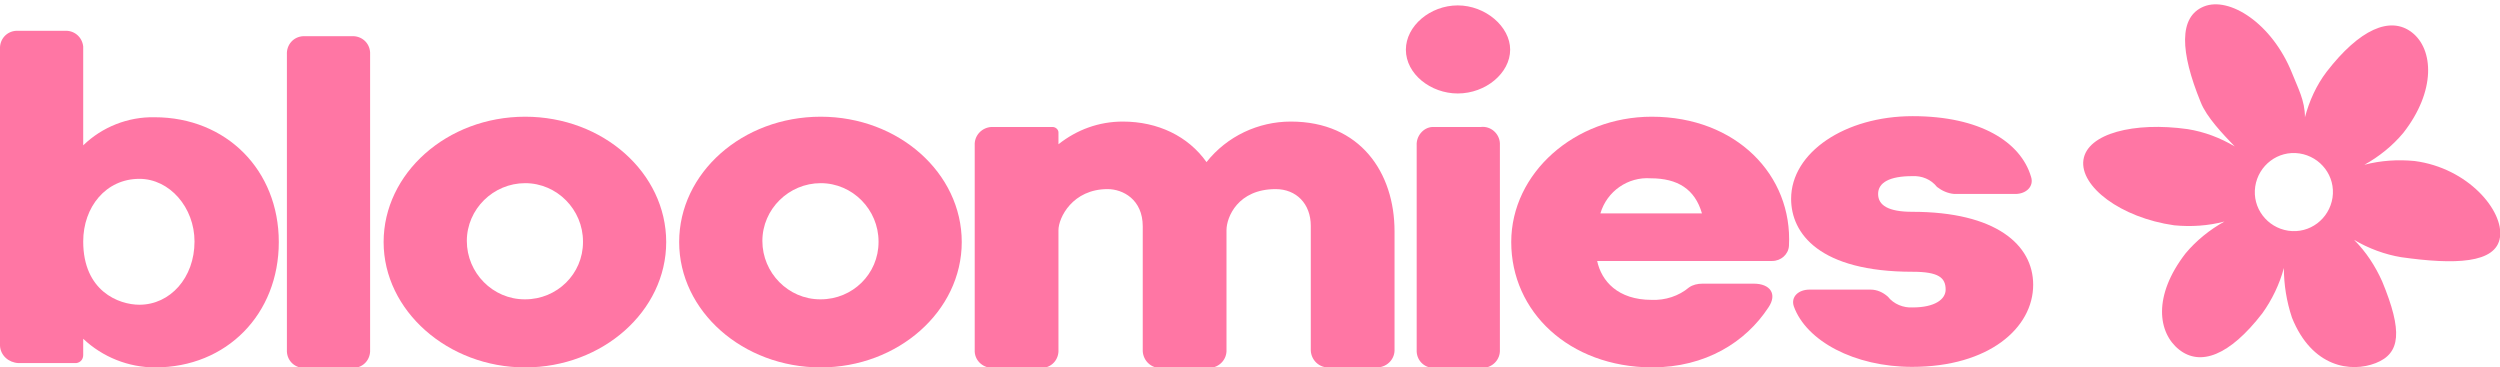 <?xml version="1.0" encoding="utf-8"?>
<!-- Generator: Adobe Illustrator 26.0.0, SVG Export Plug-In . SVG Version: 6.00 Build 0)  -->
<svg version="1.1" id="Warstwa_1" xmlns="http://www.w3.org/2000/svg" xmlns:xlink="http://www.w3.org/1999/xlink" x="0px" y="0px"
	 viewBox="0 0 462.7 68" style="enable-background:new 0 0 462.7 68;" xml:space="preserve">
<style type="text/css">
	.st0{fill:#FF76A4;}
</style>
<g id="Warstwa_2_00000012460585909077283970000014385490686135106486_">
	<path class="st0" d="M12,5.7c1.7-0.1,3.2,1.1,3.4,2.9c0,0.2,0,0.3,0,0.5v17.8c3.5-3.4,8.3-5.3,13.2-5.2c13.3,0,23,9.8,23,23.1
		s-9.6,23.2-22.9,23.2c-4.9,0-9.7-1.9-13.3-5.3v3c0,0.8-0.5,1.4-1.3,1.5c-0.1,0-0.1,0-0.2,0H3.4C1.6,67.1,0.1,65.8,0,64
		c0-0.1,0-0.2,0-0.3V9.1c-0.1-1.8,1.2-3.3,3-3.4c0.1,0,0.3,0,0.4,0L12,5.7z M36,44.7c0-6.3-4.6-11.6-10.2-11.6
		c-6.2,0-10.4,5.2-10.4,11.6c0,9.2,6.6,11.7,10.4,11.7C31.5,56.4,36,51.4,36,44.7L36,44.7z"/>
	<path class="st0" d="M53.1,64.7V10.1c-0.1-1.8,1.2-3.3,3-3.4c0.1,0,0.3,0,0.4,0h8.6c1.8-0.1,3.3,1.2,3.4,3c0,0.1,0,0.3,0,0.4v54.6
		c0.1,1.8-1.2,3.3-3,3.4c-0.1,0-0.3,0-0.4,0h-8.6c-1.8,0.1-3.3-1.2-3.4-3C53.1,64.9,53.1,64.8,53.1,64.7z"/>
	<path class="st0" d="M97.2,21.6c14.4,0,26.1,10.4,26.1,23.2s-11.8,23.2-26.1,23.2S71,57.5,71,44.8S82.7,21.6,97.2,21.6z M97.2,55.4
		c5.9,0,10.7-4.7,10.7-10.6c0,0,0-0.1,0-0.1c0-5.9-4.8-10.8-10.7-10.8c-5.9,0-10.8,4.8-10.8,10.7c0,5.9,4.8,10.8,10.7,10.8
		C97.1,55.4,97.1,55.4,97.2,55.4z"/>
	<path class="st0" d="M151.9,21.6c14.4,0,26.1,10.4,26.1,23.2s-11.8,23.2-26.1,23.2c-14.4,0-26.2-10.4-26.2-23.2
		S137.4,21.6,151.9,21.6z M151.9,55.4c5.9,0,10.7-4.7,10.7-10.6c0,0,0-0.1,0-0.1c0-5.9-4.8-10.8-10.7-10.8s-10.8,4.8-10.8,10.7
		c0,5.9,4.8,10.8,10.7,10.8C151.8,55.4,151.8,55.4,151.9,55.4z"/>
	<path class="st0" d="M180.4,64.7V26.9c-0.1-1.8,1.3-3.3,3.1-3.4c0.1,0,0.2,0,0.4,0h10.9c0.6,0,1.1,0.5,1.1,1c0,0,0,0.1,0,0.1v2.1
		c3.4-2.7,7.5-4.2,11.9-4.2c6.5,0,12.1,2.7,15.5,7.5c3.8-4.8,9.6-7.5,15.6-7.5c12.9,0,19.2,9.5,19.2,20.3v21.8
		c0.1,1.8-1.3,3.3-3.1,3.4c-0.1,0-0.1,0-0.2,0H246c-1.8,0.1-3.3-1.3-3.4-3.1c0-0.1,0-0.2,0-0.3V41.8c0-4.1-2.7-6.8-6.5-6.8
		c-7,0-9.1,5.2-9.1,7.6v22.1c0.1,1.8-1.3,3.3-3.1,3.4c-0.1,0-0.2,0-0.3,0h-8.7c-1.8,0.1-3.3-1.3-3.4-3.1c0-0.1,0-0.2,0-0.3V41.9
		c0-5-3.7-6.9-6.5-6.9c-6.5,0-9.1,5.3-9.1,7.6v22.1c0.1,1.8-1.2,3.3-3,3.4c-0.1,0-0.3,0-0.4,0h-8.6c-1.8,0.1-3.4-1.2-3.5-3
		C180.4,64.9,180.4,64.8,180.4,64.7z"/>
	<path class="st0" d="M260.2,9.2c0-4.4,4.5-8.2,9.6-8.2s9.7,3.9,9.7,8.2s-4.5,8.1-9.7,8.1C264.8,17.3,260.2,13.7,260.2,9.2z
		 M265.5,23.5h8.6c1.8-0.2,3.4,1.2,3.5,3c0,0.1,0,0.3,0,0.4v37.8c0.1,1.8-1.3,3.3-3.1,3.4c-0.1,0-0.2,0-0.3,0h-8.6
		c-1.8,0.1-3.3-1.2-3.4-3c0-0.1,0-0.3,0-0.4V26.9c-0.1-1.7,1.2-3.3,2.9-3.4C265.3,23.5,265.4,23.5,265.5,23.5z"/>
	<path class="st0" d="M279.7,44.8c0-12.8,11.8-23.2,26-23.2c15.6,0,26.1,10.8,25.4,23.9c-0.1,1.6-1.5,2.8-3.1,2.8h-32.4
		c0.8,3.7,3.8,7.2,10.1,7.2c2.5,0.1,5-0.7,6.9-2.3c0.7-0.5,1.6-0.7,2.5-0.7h9.5c3,0,4.4,1.9,2.7,4.4c-4.2,6.4-11.6,11.1-21.6,11.1
		C290.4,67.9,279.7,57.7,279.7,44.8z M296.2,39.5H315c-1.3-4.5-4.5-6.5-9.5-6.5C301.3,32.7,297.4,35.4,296.2,39.5L296.2,39.5z"/>
	<path class="st0" d="M334.9,53.6h11.3c1.2,0,2.3,0.5,3.2,1.3c1.1,1.4,2.9,2.1,4.6,2c4.1,0,6.1-1.5,6.1-3.3c0-2.2-1.3-3.3-6.1-3.3
		c-17.3,0-22.5-7.1-22.5-13.5c0-8.6,10-15.3,22.5-15.3s20,4.8,21.9,11.2c0.6,1.8-0.9,3.2-2.9,3.2h-11.3c-1.2-0.1-2.3-0.6-3.2-1.3
		c-1.1-1.4-2.8-2.1-4.6-2c-4.2,0-6.3,1.2-6.3,3.3s1.9,3.3,6.3,3.3c15.5,0,22.4,6.1,22.4,13.5c0,8-8.2,15.2-22.4,15.2
		c-10.7,0-19.6-4.8-21.9-11.2C331.4,54.9,332.9,53.6,334.9,53.6z"/>
	<path class="st0" d="M430.6,13.3c-1.9,2.5-3.2,5.4-4,8.4l0,0c0-3.1-1.3-5.4-2.4-8.2c-3.7-9.2-11.6-14.2-16.3-12.3
		s-4.4,8.4-0.6,17.7c1.1,2.8,4.1,5.9,6.3,8.2c-2.7-1.6-5.6-2.7-8.7-3.2c-9.9-1.4-18.6,0.8-19.3,5.7s6.9,10.7,16.8,12.1
		c3.1,0.3,6.3,0.1,9.3-0.7l0,0c-2.7,1.5-5.2,3.5-7.2,5.9c-6.1,7.9-5.1,14.7-1.2,17.8s9.3,1.2,15.4-6.7c1.8-2.5,3.2-5.4,4-8.4
		c0,3.1,0.5,6.2,1.5,9.2c3.7,9.2,10.9,10.2,15.5,8.4s5-5.9,1.2-15.1c-1.3-2.9-3-5.5-5.2-7.7l0,0c2.7,1.6,5.7,2.7,8.7,3.2
		c9.9,1.4,17.6,1.2,18.3-3.7s-5.9-12.8-15.8-14.1c-3.1-0.3-6.3-0.1-9.3,0.7l0,0c2.7-1.5,5.2-3.5,7.2-5.9c6.1-7.8,5.6-15.5,1.6-18.6
		S436.7,5.4,430.6,13.3z M431.7,36.6c-0.6,3.9-4.2,6.7-8.2,6.1c-3.9-0.6-6.7-4.2-6.1-8.2c0.6-3.9,4.2-6.7,8.2-6.1c0,0,0,0,0,0
		C429.5,29,432.3,32.6,431.7,36.6C431.7,36.6,431.7,36.6,431.7,36.6L431.7,36.6z"/>
</g>
</svg>

